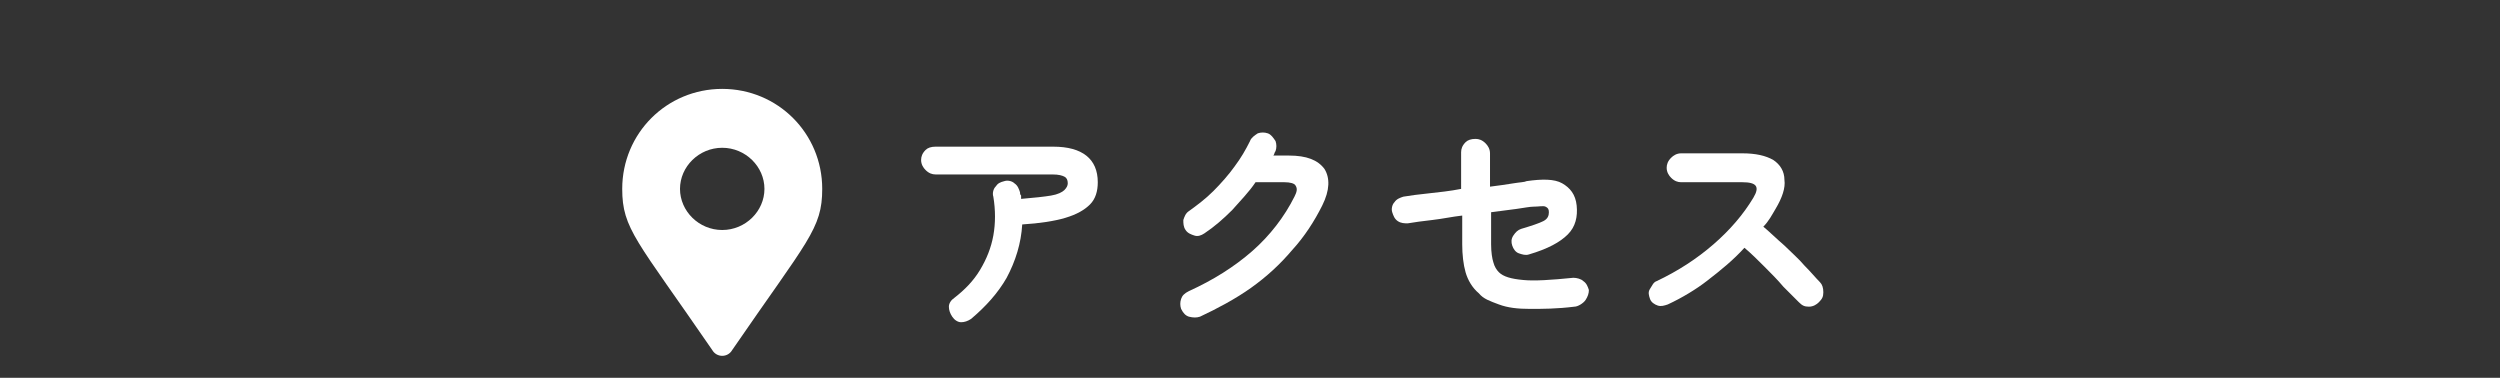 <?xml version="1.0" encoding="utf-8"?>
<!-- Generator: Adobe Illustrator 25.3.1, SVG Export Plug-In . SVG Version: 6.00 Build 0)  -->
<svg version="1.1" id="レイヤー_1" xmlns="http://www.w3.org/2000/svg" xmlns:xlink="http://www.w3.org/1999/xlink" x="0px"
	 y="0px" viewBox="0 0 225 34" style="enable-background:new 0 0 225 34;" xml:space="preserve">
<rect x="0" y="0" width="225" height="34" fill="#333333" stroke="none"/>
<style type="text/css">
	.st0{fill:#FFFFFF;}
</style>
<path class="st0" d="M64.1,31.5C57.3,21.6,56,20.6,56,17c0-5,4-9,9-9s9,4,9,9c0,3.6-1.3,4.6-8.1,14.5C65.5,32.2,64.5,32.2,64.1,31.5
	L64.1,31.5z M65,20.7c2.1,0,3.8-1.7,3.8-3.7s-1.7-3.7-3.8-3.7c-2.1,0-3.8,1.7-3.8,3.7S62.9,20.7,65,20.7z"/>
<g>
	<g>
		<path class="st0" d="M87.4,28.7c-0.3,0.2-0.6,0.3-0.9,0.3c-0.3,0-0.6-0.2-0.8-0.5c-0.2-0.3-0.3-0.6-0.3-0.9c0-0.3,0.2-0.6,0.5-0.8
			c0.9-0.7,1.7-1.5,2.3-2.5s1-2,1.2-3.1c0.2-1.1,0.2-2.3,0-3.5c-0.1-0.3,0-0.7,0.2-0.9c0.2-0.3,0.4-0.4,0.8-0.5
			c0.3-0.1,0.7,0,0.9,0.2c0.3,0.2,0.4,0.5,0.5,0.8c0,0.1,0,0.2,0.1,0.3c0,0.1,0,0.2,0,0.3c1.2-0.1,2.1-0.2,2.7-0.3
			c0.6-0.1,1-0.3,1.2-0.5c0.2-0.2,0.3-0.4,0.3-0.6c0-0.3-0.1-0.5-0.3-0.6s-0.5-0.2-1.1-0.2H84.2c-0.3,0-0.6-0.1-0.9-0.4
			c-0.2-0.2-0.4-0.5-0.4-0.9c0-0.3,0.1-0.6,0.4-0.9c0.2-0.2,0.5-0.3,0.9-0.3h10.6c2.6,0,4,1.1,4,3.2c0,0.8-0.2,1.5-0.7,2
			c-0.5,0.5-1.2,0.9-2.2,1.2s-2.3,0.5-3.9,0.6c-0.1,1.7-0.6,3.3-1.4,4.8C89.8,26.4,88.7,27.6,87.4,28.7z"/>
		<path class="st0" d="M108,28.5c-0.3,0.1-0.6,0.1-1,0c-0.3-0.1-0.5-0.3-0.7-0.7c-0.1-0.3-0.1-0.6,0-0.9c0.1-0.3,0.3-0.5,0.7-0.7
			c2.2-1,4.1-2.2,5.7-3.6c1.6-1.4,2.9-3.1,3.8-4.9c0.2-0.4,0.3-0.7,0.1-1c-0.1-0.2-0.5-0.3-1-0.3H113c-0.6,0.9-1.4,1.7-2.1,2.5
			c-0.8,0.8-1.6,1.5-2.5,2.1c-0.3,0.2-0.6,0.3-0.9,0.2c-0.3-0.1-0.6-0.2-0.8-0.5c-0.2-0.3-0.2-0.6-0.2-0.9c0.1-0.3,0.2-0.6,0.5-0.8
			c0.7-0.5,1.5-1.1,2.2-1.8c0.7-0.7,1.4-1.5,1.9-2.2c0.6-0.8,1-1.5,1.4-2.3c0.1-0.3,0.4-0.5,0.7-0.7c0.3-0.1,0.6-0.1,0.9,0
			c0.3,0.1,0.5,0.4,0.7,0.7c0.1,0.3,0.1,0.6,0,0.9c-0.1,0.1-0.1,0.3-0.2,0.4h1.4c1.6,0,2.6,0.4,3.2,1.2c0.5,0.8,0.5,1.9-0.2,3.3
			c-0.7,1.4-1.6,2.8-2.7,4c-1.1,1.3-2.3,2.4-3.7,3.4S109.5,27.8,108,28.5z"/>
		<path class="st0" d="M141.7,27.6c-1.6,0.2-2.9,0.2-4,0.2c-1.1,0-2-0.1-2.8-0.4s-1.4-0.5-1.8-1c-0.6-0.5-1-1.2-1.2-1.9
			s-0.3-1.6-0.3-2.5v-2.6c-0.9,0.1-1.8,0.3-2.7,0.4c-0.9,0.1-1.6,0.2-2.2,0.3c-0.3,0-0.6,0-0.9-0.2c-0.3-0.2-0.4-0.5-0.5-0.8
			c-0.1-0.3,0-0.7,0.2-0.9c0.2-0.3,0.5-0.4,0.8-0.5c0.6-0.1,1.3-0.2,2.3-0.3c0.9-0.1,1.9-0.2,2.9-0.4v-3.3c0-0.3,0.1-0.6,0.4-0.9
			c0.2-0.2,0.5-0.3,0.9-0.3c0.3,0,0.6,0.1,0.9,0.4c0.2,0.2,0.4,0.5,0.4,0.9v3c0.8-0.1,1.5-0.2,2.1-0.3s1-0.1,1.2-0.2
			c1.4-0.2,2.5-0.2,3.2,0.2c0.7,0.4,1.2,1,1.3,2c0.1,1-0.1,1.9-0.8,2.6c-0.7,0.7-1.8,1.3-3.5,1.8c-0.3,0.1-0.6,0-0.9-0.1
			c-0.3-0.1-0.5-0.4-0.6-0.7c-0.1-0.3-0.1-0.6,0.1-0.9s0.4-0.5,0.7-0.6c1-0.3,1.6-0.5,2-0.7c0.4-0.2,0.5-0.5,0.5-0.8
			c0-0.3-0.1-0.4-0.3-0.5s-0.6,0-1.1,0c-0.3,0-0.8,0.1-1.5,0.2c-0.7,0.1-1.5,0.2-2.3,0.3v2.9c0,0.7,0.1,1.3,0.2,1.6
			c0.1,0.4,0.3,0.7,0.5,0.9c0.4,0.4,1.1,0.6,2.2,0.7c1,0.1,2.5,0,4.5-0.2c0.3,0,0.7,0.1,0.9,0.3c0.3,0.2,0.4,0.5,0.5,0.8
			c0,0.3-0.1,0.6-0.3,0.9S142,27.6,141.7,27.6z"/>
		<path class="st0" d="M150.1,27.4c-0.3,0.1-0.6,0.2-0.9,0.1c-0.3-0.1-0.6-0.3-0.7-0.6c-0.1-0.3-0.2-0.6,0-0.9s0.3-0.6,0.6-0.7
			c1.9-0.9,3.6-2,5.1-3.3c1.5-1.3,2.7-2.7,3.6-4.2c0.6-1,0.3-1.4-1-1.4h-5.5c-0.3,0-0.6-0.1-0.9-0.4c-0.2-0.2-0.4-0.5-0.4-0.9
			c0-0.3,0.1-0.6,0.4-0.9c0.2-0.2,0.5-0.4,0.9-0.4h5.5c1.2,0,2.1,0.2,2.8,0.6c0.6,0.4,1,1,1,1.8c0.1,0.7-0.2,1.6-0.8,2.6
			c-0.3,0.5-0.6,1.1-1.1,1.6c0.6,0.5,1.2,1.1,1.9,1.7c0.6,0.6,1.3,1.2,1.8,1.8c0.6,0.6,1,1.1,1.4,1.5c0.2,0.2,0.3,0.5,0.3,0.9
			s-0.1,0.6-0.4,0.9c-0.2,0.2-0.5,0.4-0.9,0.4s-0.6-0.1-0.9-0.4c-0.4-0.4-0.8-0.8-1.4-1.4c-0.5-0.6-1.1-1.2-1.7-1.8
			s-1.2-1.2-1.8-1.7c-1,1.1-2.1,2-3.4,3C152.7,26,151.4,26.8,150.1,27.4z"/>
	</g>
</g>
</svg>
